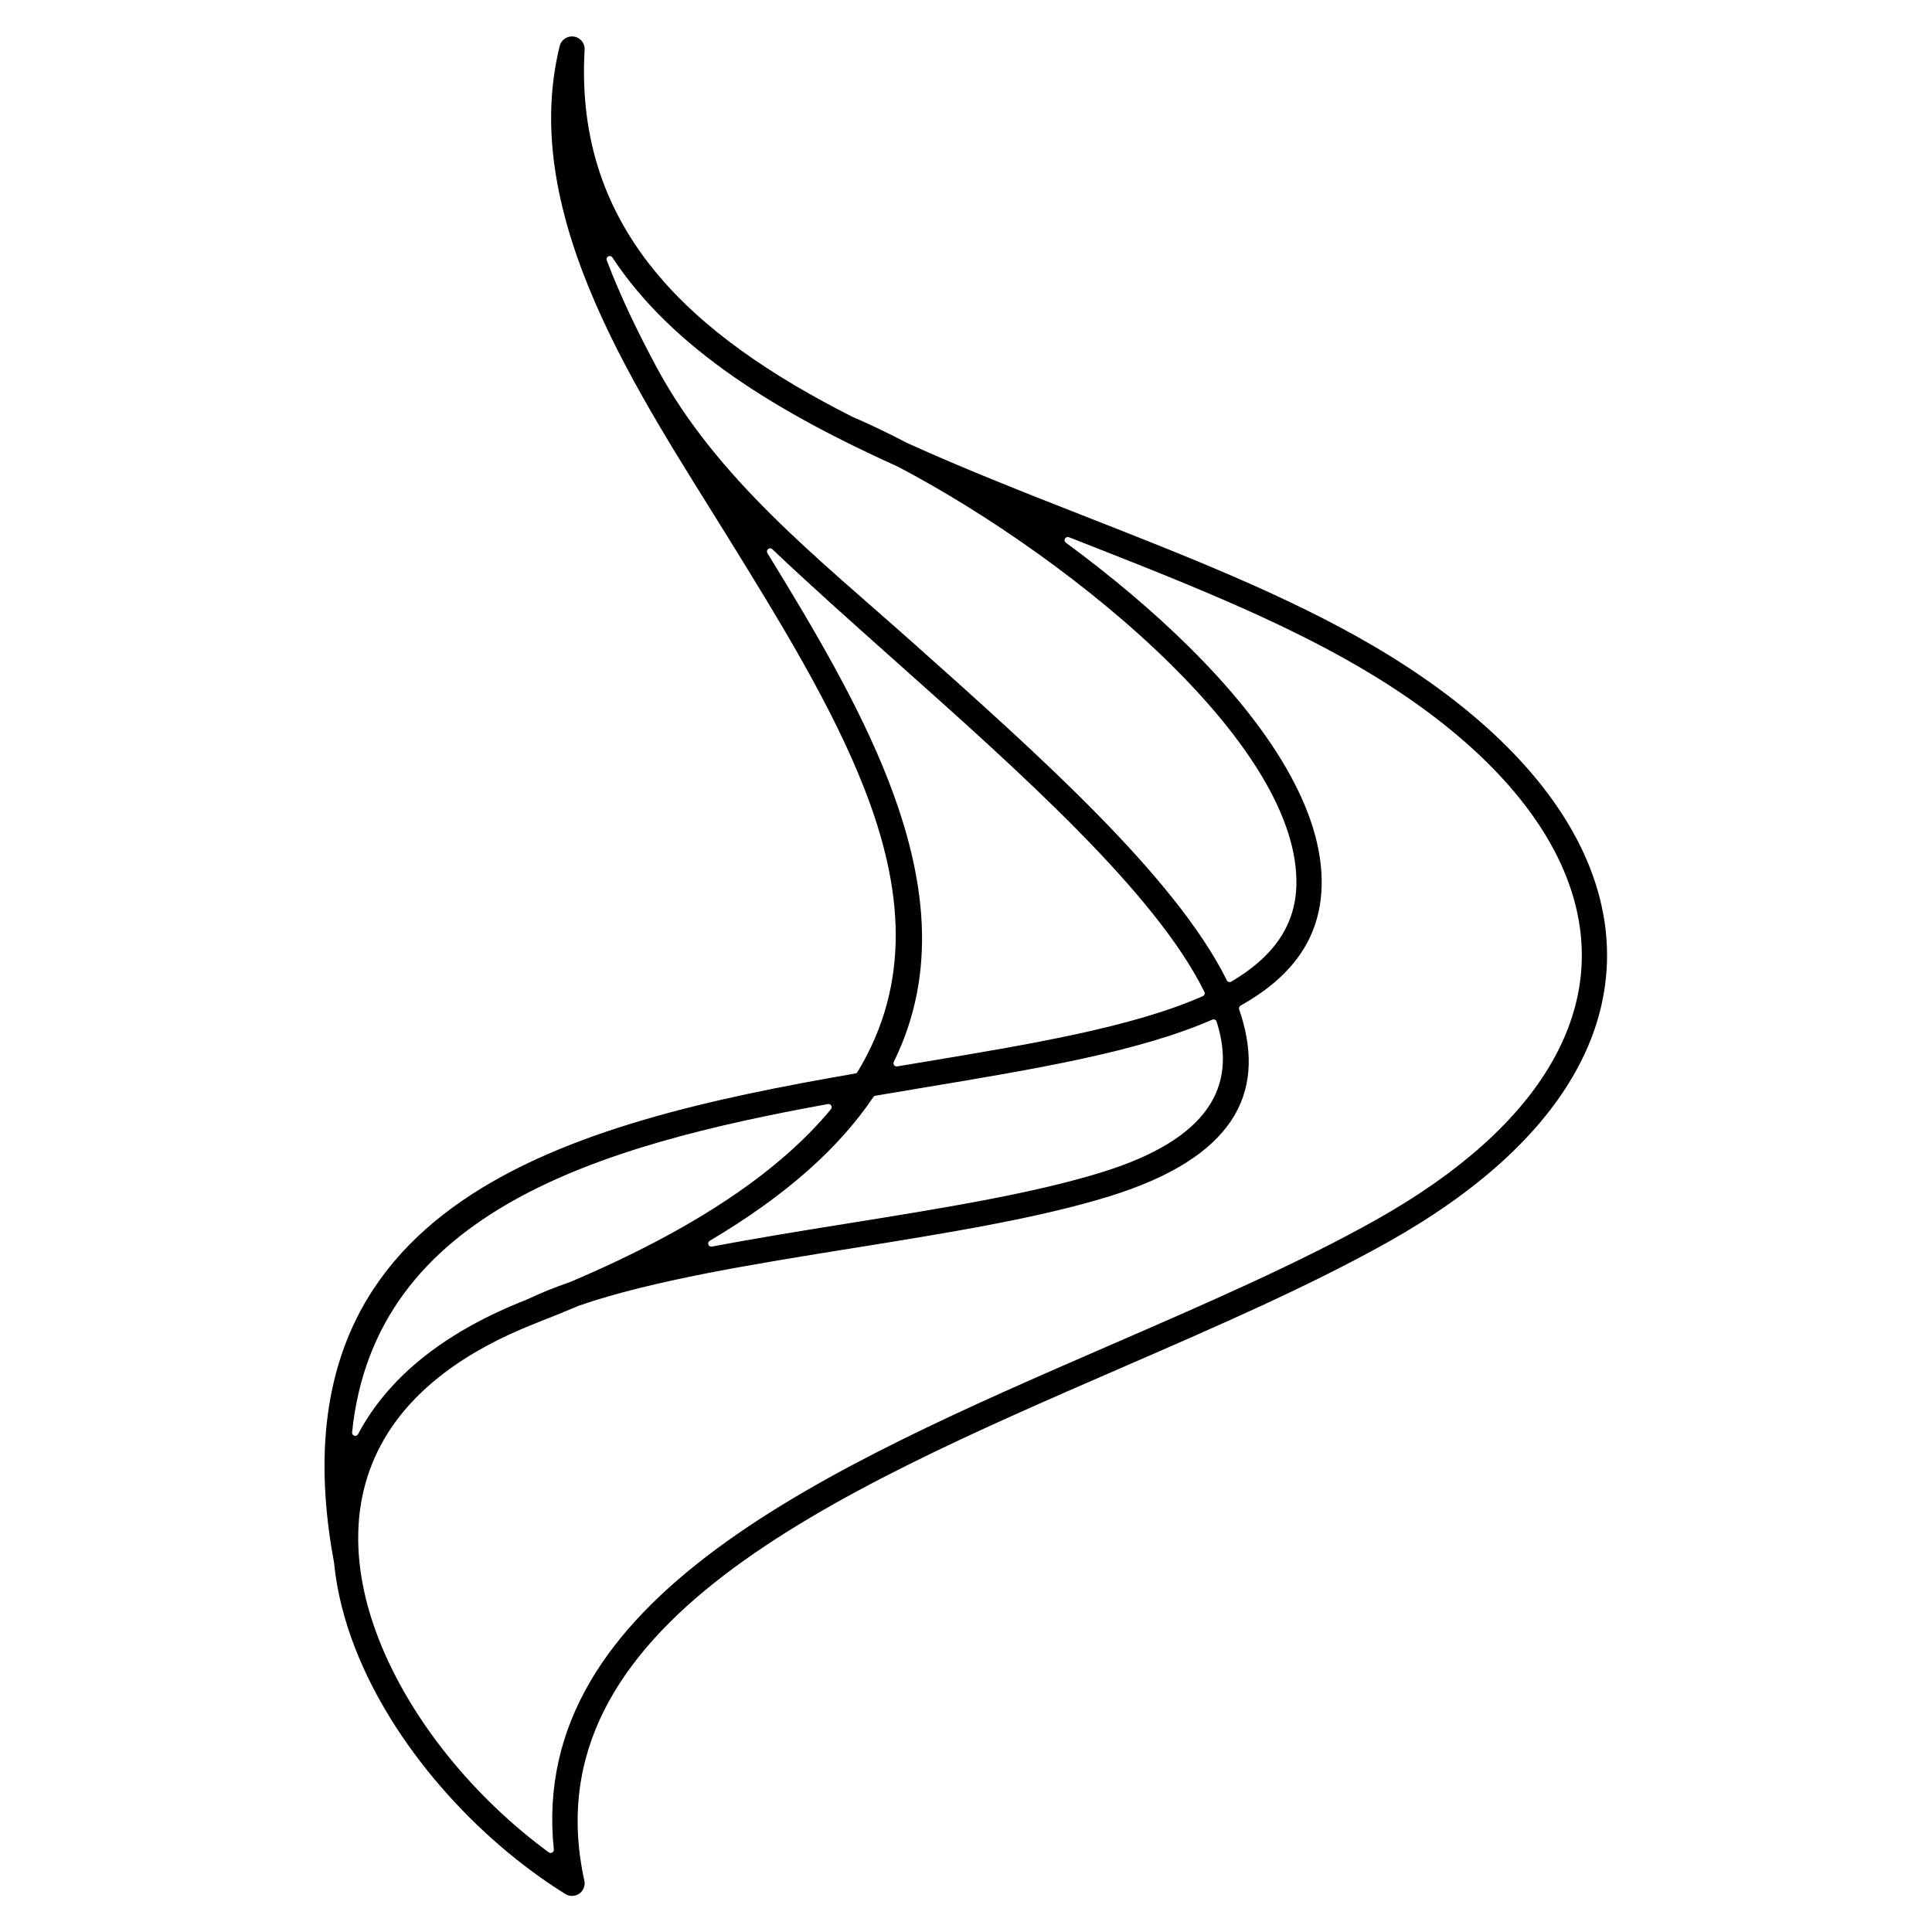 <?xml version="1.0" encoding="UTF-8"?>
<!-- Uploaded to: SVG Repo, www.svgrepo.com, Generator: SVG Repo Mixer Tools -->
<svg fill="#000000" width="800px" height="800px" version="1.1" viewBox="144 144 512 512" xmlns="http://www.w3.org/2000/svg">
 <path d="m298.86 642.38c0.391 1.809-0.754 3.59-2.562 3.981-0.93 0.203-1.855-0.004-2.59-0.5-0.008-0.008-0.016-0.012-0.027-0.016-23.621-14.727-45.539-39.234-55.602-65.152-2.883-7.426-4.809-14.977-5.539-22.461-0.004-0.027-0.008-0.047-0.012-0.07-17.867-96.078 62.273-116.53 138.14-129.68 0.246-0.043 0.445-0.176 0.574-0.391 14.391-23.711 11.992-48.918 1.93-74.82-8.594-22.125-22.664-44.879-36.746-67.656-22.742-36.781-55.172-84.105-44.152-129.2 0.004-0.016 0.008-0.027 0.008-0.043 0.312-1.629 1.793-2.812 3.492-2.715 1.852 0.109 3.262 1.695 3.152 3.547-2.746 48.086 28.762 75.855 70.797 97.172 0.016 0.008 0.031 0.016 0.047 0.023 4.594 1.977 9.508 4.328 14.637 7.004 0.016 0.008 0.027 0.016 0.043 0.02 15.125 6.863 31.168 13.156 47.176 19.438 26.805 10.516 53.516 20.988 75.969 34.105 25.188 14.711 43.176 31.609 53.145 49.34 5.977 10.625 9.082 21.555 9.148 32.504 0.066 10.98-2.91 21.914-9.109 32.523-9.094 15.566-25.141 30.434-48.684 43.676-20.93 11.77-45.73 22.539-71.012 33.52-76.27 33.121-157.04 68.195-142.23 135.85zm-12.418-147.89c-0.082 0.035-0.168 0.07-0.25 0.098-0.012 0.004-0.02 0.008-0.031 0.012-19.703 7.68-32.383 17.918-39.578 29.492-5.051 8.129-7.422 16.977-7.641 26.098-0.223 9.223 1.754 18.73 5.383 28.07 8.438 21.727 25.699 42.438 45.113 56.637 0.273 0.199 0.617 0.219 0.91 0.051 0.297-0.168 0.453-0.477 0.418-0.816-6.891-66.621 72.496-101.11 147.66-133.75 25.168-10.93 49.852-21.648 70.398-33.203 22.449-12.625 37.66-26.648 46.168-41.219 5.582-9.559 8.27-19.348 8.207-29.113-0.059-9.793-2.875-19.633-8.289-29.262-9.383-16.684-26.535-32.715-50.688-46.824-21.965-12.832-48.453-23.219-75.039-33.648-0.637-0.25-1.277-0.5-1.914-0.75-0.395-0.156-0.836 0.004-1.043 0.375-0.203 0.371-0.105 0.832 0.238 1.082 11.559 8.492 22.789 17.859 32.652 27.617 20.898 20.684 35.777 43.301 35.125 63.617-0.461 14.281-8.48 24.152-21.469 31.445-0.359 0.199-0.516 0.621-0.383 1.008 0.188 0.543 0.367 1.082 0.535 1.617 6.391 20.617-1.777 37.641-34.922 47.914-18.828 5.836-43.316 9.773-67.914 13.727-26.52 4.262-53.172 8.547-72.52 15.199-0.02 0.008-0.035 0.012-0.055 0.02-3.559 1.508-7.242 3-11.051 4.481-0.012 0.004-0.023 0.008-0.031 0.016zm-2.695-6.144c3.445-1.66 7.254-3.188 11.363-4.609 0.02-0.008 0.035-0.012 0.055-0.02 33.703-14.309 55.703-29.652 69.039-45.766 0.23-0.277 0.258-0.648 0.078-0.961-0.18-0.309-0.52-0.465-0.875-0.402-60.008 10.914-120.08 28.207-126.1 86.996-0.043 0.402 0.203 0.77 0.59 0.891 0.391 0.121 0.797-0.051 0.988-0.41 0.621-1.176 1.289-2.34 2.008-3.488 7.934-12.766 21.664-23.957 42.793-32.203 0.02-0.008 0.039-0.016 0.059-0.027zm48.934-13.984c11.684-2.234 24.035-4.219 36.355-6.199 24.348-3.914 48.586-7.809 66.996-13.516 28.465-8.824 35.68-22.812 30.496-39.535-0.039-0.129-0.078-0.254-0.121-0.383-0.074-0.234-0.23-0.406-0.453-0.508-0.223-0.102-0.457-0.102-0.684-0.004-19.473 8.512-46.84 13.07-76.066 17.941-4.367 0.727-8.777 1.461-13.211 2.219-0.234 0.039-0.422 0.16-0.555 0.359-8.902 13.23-22.875 25.969-43.348 38.078-0.355 0.211-0.504 0.637-0.359 1.02 0.145 0.387 0.539 0.605 0.941 0.527zm130.49-67.52c-12.945-26.238-48.746-58.137-82.223-87.961-11.332-10.098-22.406-19.961-32.289-29.348-0.309-0.293-0.777-0.309-1.105-0.043s-0.41 0.73-0.188 1.094c12.438 20.227 24.348 40.398 32.062 60.258 10.02 25.789 13.07 50.891 1.434 74.566-0.141 0.289-0.113 0.613 0.078 0.871 0.191 0.258 0.492 0.379 0.812 0.328 2.133-0.355 4.254-0.711 6.371-1.062 29.008-4.832 56.086-9.344 74.637-17.559 0.219-0.098 0.367-0.258 0.449-0.48 0.082-0.223 0.07-0.445-0.035-0.656zm-145.22-165.62c0.055 0.09 0.105 0.188 0.152 0.281 0.008 0.012 0.012 0.023 0.02 0.035 15.789 29.312 42.766 50.48 67.289 72.328 33.84 30.148 70.016 62.379 83.715 89.926 0.109 0.215 0.281 0.363 0.512 0.43 0.23 0.07 0.457 0.039 0.664-0.082 10.508-6.188 16.887-14.238 17.242-25.312 0.586-18.191-13.441-39.141-33.133-58.629-21.246-21.023-48.957-40.16-72.305-52.449-0.016-0.008-0.031-0.016-0.047-0.023-31.758-14.34-59.75-31.152-75.777-55.504-0.238-0.359-0.703-0.48-1.086-0.285-0.383 0.195-0.555 0.645-0.402 1.043 3.531 9.305 8.047 18.719 13.133 28.191 0.008 0.012 0.012 0.023 0.02 0.035z"/>
</svg>